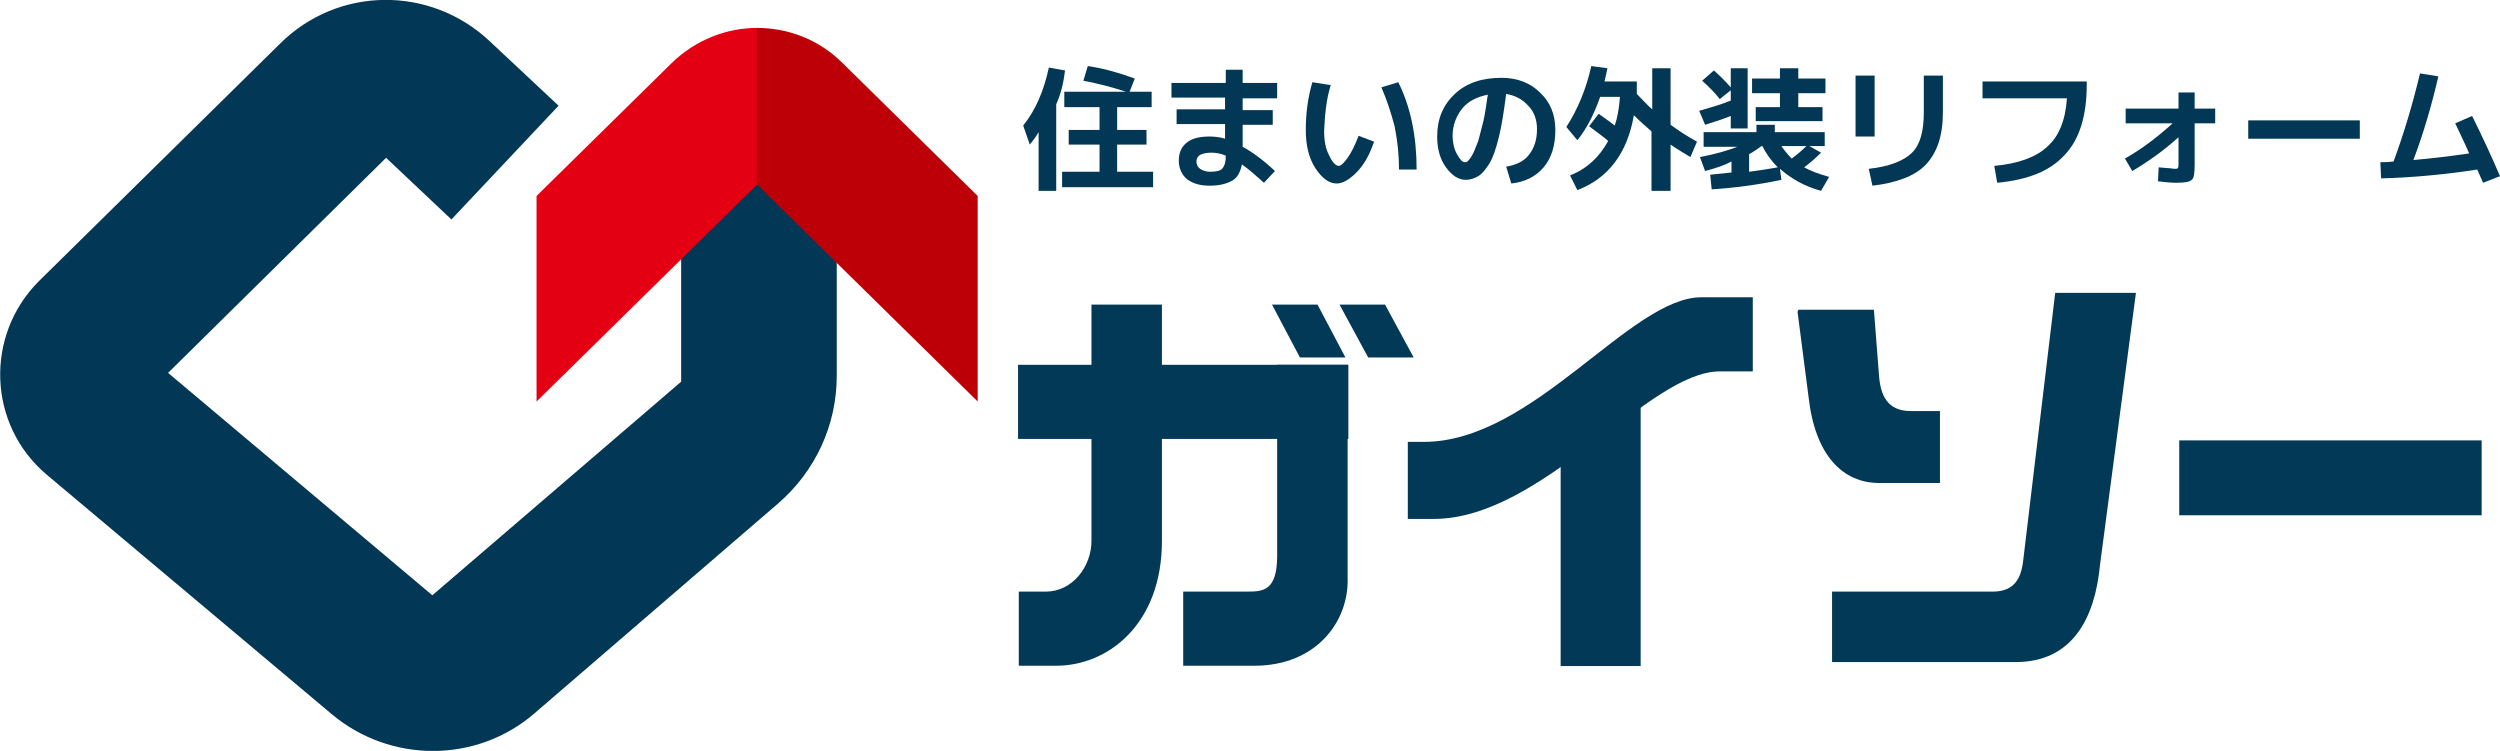 <?xml version="1.0" encoding="utf-8"?>
<!-- Generator: Adobe Illustrator 28.1.0, SVG Export Plug-In . SVG Version: 6.00 Build 0)  -->
<svg version="1.1" id="レイヤー_1" xmlns="http://www.w3.org/2000/svg" xmlns:xlink="http://www.w3.org/1999/xlink" x="0px"
	 y="0px" viewBox="0 0 340.6 102.3" style="enable-background:new 0 0 340.6 102.3;" xml:space="preserve">
<style type="text/css">
	.st0{fill:#023855;}
	.st1{fill:#E40012;}
	.st2{fill:#BD0008;}
	.st3{fill:#013957;}
</style>
<g>
	<path class="st0" d="M45.2,97.3L6.4,64.7c-8.1-6.8-8.5-19-1.1-26.4L38.1,6C46-1.9,58.6-2,66.7,5.6l9.4,8.8L61.5,29.9l-8.9-8.4
		L22.9,50.8l36,30.3L92.8,52V20.2H114v31c0,6.7-2.9,13-8,17.4L72.8,97.2C64.9,104,53.2,104,45.2,97.3z"/>
	<g>
		<path class="st1" d="M91.5,8.6L73.1,26.7v28l30.1-29.6V3.8C99,3.8,94.8,5.4,91.5,8.6z"/>
		<path class="st2" d="M114.8,8.6c-3.2-3.2-7.4-4.8-11.7-4.8v21.3l30.1,29.6v-28L114.8,8.6z"/>
	</g>
	<rect x="138.7" y="49.7" class="st3" width="45" height="10.1"/>
	<path class="st3" d="M238.8,40.5h-7c-9.7,0-22.9,19.7-37.8,19.7h-2.2v10.5h3.5c14.9,0,29.2-20.1,39-20.1h4.5V40.5z"/>
	
		<rect x="199.8" y="66.9" transform="matrix(5.514973e-11 -1 1 5.514973e-11 145.723 290.541)" class="st3" width="36.6" height="10.9"/>
	<path class="st3" d="M170.9,90.7h-9.7V80.6h8.7c2.2,0,4.1-0.1,4.1-4.9v-26h9.6v29C183.8,84.7,179.3,90.7,170.9,90.7z"/>
	<path class="st3" d="M158.3,73.7V41.5h-9.6v32.2c0,3.5-2.6,6.9-6.2,6.9h-3.7v10.1h5.1C150.9,90.7,158.3,85.1,158.3,73.7z"/>
	<path class="st3" d="M244.9,42.5l1.5,11.6c0.9,8,4.7,11.7,9.6,11.7h8.3V56h-4c-3.2,0-4.1-2.2-4.3-4.8l-0.7-9h-10.3"/>
	<path class="st3" d="M291,39.9h-11l-4.4,36.8c-0.3,2-1.1,3.9-4.1,3.9h-21.9v9.6h25c7.7,0,10.8-5.9,11.5-13.2L291,39.9z"/>
	<rect x="296.9" y="60" class="st3" width="41.2" height="10.2"/>
	<polygon class="st3" points="179.5,41.5 173.3,41.5 177.1,48.7 183.3,48.7 	"/>
	<polygon class="st3" points="188.7,41.5 182.5,41.5 186.4,48.7 192.6,48.7 	"/>
	<g>
		<path class="st0" d="M143.9,14.2V26h-2.4v-8c-0.4,0.7-0.8,1.2-1.2,1.7l-0.9-2.6c1.7-2.1,2.8-4.7,3.5-7.9l2.2,0.4
			C144.9,11.3,144.5,12.9,143.9,14.2z M152.2,23.4h4.9v2.1h-12.4v-2.1h5.1v-3.7h-4.2v-2h4.2v-3.1h-4.8v-2.1h8.4
			c-1.8-0.6-3.7-1.1-5.8-1.5l0.6-2c2.1,0.3,4.2,0.9,6.4,1.7l-0.7,1.8h3v2.1h-4.7v3.1h4v2h-4V23.4z"/>
		<path class="st0" d="M159.7,11.3h7.3V9.5h2.3v1.8h4.7v2.1h-4.7V15h4.1v2h-4.1v3c1.3,0.7,2.8,1.8,4.4,3.3l-1.5,1.6
			c-1-0.9-2-1.8-3-2.5c-0.2,1-0.6,1.8-1.3,2.2s-1.7,0.7-3.1,0.7c-1.3,0-2.3-0.3-3.1-0.9c-0.7-0.6-1.1-1.5-1.1-2.5c0-1,0.3-1.8,1-2.4
			c0.7-0.6,1.7-0.9,3.2-0.9c0.7,0,1.5,0.1,2.1,0.3v-2h-6.6v-2h6.6v-1.6h-7.3V11.3z M167,21.2c-0.7-0.3-1.4-0.4-1.9-0.4
			c-0.7,0-1.2,0.1-1.6,0.3c-0.3,0.2-0.5,0.5-0.5,0.9c0,0.4,0.2,0.8,0.5,1c0.3,0.2,0.8,0.4,1.3,0.4c0.8,0,1.4-0.1,1.7-0.4
			C166.9,22.5,167,22,167,21.2z"/>
		<path class="st0" d="M181.3,11.6c-0.6,1.9-0.8,4-0.9,6.2c0,1.4,0.2,2.5,0.7,3.4c0.4,0.9,0.9,1.4,1.3,1.4c0.3,0,0.7-0.4,1.2-1.1
			c0.5-0.7,1-1.7,1.5-3l2.1,0.8c-0.6,1.8-1.4,3.2-2.4,4.2c-1,1-1.9,1.5-2.7,1.5c-1,0-2-0.7-2.9-2.1c-0.9-1.4-1.3-3.1-1.3-5.2
			c0-2.3,0.3-4.5,0.9-6.5L181.3,11.6z M188.2,11.9l2.3-0.7c1.7,3.4,2.5,7.4,2.5,11.9h-2.4c0-2-0.2-3.9-0.6-5.9
			C189.5,15.3,188.9,13.5,188.2,11.9z"/>
		<path class="st0" d="M205.2,22.7c1.3-0.2,2.4-0.7,3.1-1.6c0.7-0.9,1.1-2,1.1-3.5c0-1.3-0.4-2.4-1.2-3.2c-0.8-0.9-1.8-1.4-3-1.6
			c-0.3,2.3-0.6,4.3-1,5.9c-0.4,1.6-0.8,2.8-1.3,3.6c-0.5,0.8-1,1.4-1.5,1.7c-0.5,0.3-1.1,0.5-1.7,0.5c-1,0-1.9-0.6-2.7-1.7
			c-0.8-1.1-1.2-2.5-1.2-4.2c0-2.4,0.8-4.3,2.4-5.8c1.6-1.5,3.7-2.2,6.4-2.2c2.1,0,3.9,0.7,5.2,2c1.4,1.3,2.1,3,2.1,5.1
			c0,2.1-0.5,3.8-1.6,5.1c-1.1,1.3-2.6,2-4.4,2.2L205.2,22.7z M202.7,12.9c-1.5,0.3-2.7,0.9-3.5,1.9c-0.8,1-1.3,2.3-1.3,3.7
			c0,0.9,0.2,1.8,0.6,2.5c0.4,0.7,0.7,1.1,1.1,1.1c0.2,0,0.4-0.1,0.5-0.3c0.2-0.2,0.4-0.5,0.6-0.9s0.4-1,0.7-1.7
			c0.2-0.7,0.4-1.6,0.7-2.7C202.3,15.6,202.5,14.3,202.7,12.9z"/>
		<path class="st0" d="M219.1,19.2c-0.8-0.7-1.7-1.3-2.6-2l1.3-1.7c1,0.7,1.8,1.3,2.2,1.6c0.4-1.2,0.6-2.5,0.7-3.9h-2.7
			c-0.8,2.3-1.8,4.3-3.1,5.9l-1.5-1.8c1.6-2.5,2.7-5.2,3.4-8.3l2.2,0.3c-0.1,0.4-0.2,1-0.4,1.8h4.4c0,0.8,0,1.3,0,1.7
			c0.8,0.8,1.5,1.6,2.1,2.1V9.3h2.5V17c1.1,0.8,2.3,1.6,3.6,2.3l-0.9,2.1c-0.8-0.5-1.7-1-2.7-1.7V26H225v-8.1
			c-0.8-0.7-1.6-1.4-2.4-2.2c-0.9,5.2-3.5,8.6-7.7,10.2l-1-2C216.2,23,217.9,21.4,219.1,19.2z"/>
		<path class="st0" d="M231.9,11l1.6-1.4c0.8,0.7,1.5,1.4,2.3,2.3V9.3h2.3v8.2h-2.3v-1.7c-1,0.4-2.2,0.8-3.5,1.2l-0.8-1.9
			c1.7-0.5,3.1-0.9,4.3-1.4v-1.4l-1.5,1.2C233.7,12.7,232.9,11.9,231.9,11z M232.3,23.3l-0.7-1.9c2.1-0.4,3.8-0.9,5.1-1.4h-4.6V18
			h7.2v-1h2.5v1h6.8v1.9h-2.1l1.6,0.9c-0.7,0.7-1.5,1.4-2.3,2c0.9,0.5,2,0.9,3.4,1.3l-1.1,1.9c-2.2-0.6-4-1.6-5.6-3l0.2,1.5
			c-3.3,0.7-6.5,1.1-9.5,1.3l-0.2-2c1-0.1,2-0.2,2.9-0.3v-1.5C235,22.5,233.8,22.9,232.3,23.3z M242.2,22.8
			c-0.9-0.9-1.6-1.9-2.1-2.9H240c-0.6,0.4-1.1,0.8-1.7,1.1v2.4C239.8,23.2,241.1,23,242.2,22.8z M248.7,12.7H245v1.9h3.3v1.9h-9.1
			v-1.9h3.3v-1.9h-3.8v-2h3.8V9.3h2.5v1.4h3.7V12.7z M244.1,21.6c0.7-0.5,1.4-1.1,2-1.7h-3.4C243.1,20.5,243.6,21.1,244.1,21.6z"/>
		<path class="st0" d="M252.8,18.6v-8.3h2.6v8.3H252.8z M262.1,10.3h2.6v5c0,3.2-0.8,5.5-2.3,7.1c-1.5,1.6-4,2.5-7.3,2.9l-0.5-2.3
			c2.8-0.3,4.8-1.1,5.9-2.2c1.1-1.1,1.6-2.9,1.6-5.5V10.3z"/>
		<path class="st0" d="M270.2,11.1h14.1v0.4c0,4.3-1,7.5-3,9.6c-2,2.2-5,3.4-9.2,3.8l-0.4-2.3c3.3-0.3,5.7-1.2,7.2-2.6
			c1.6-1.4,2.5-3.6,2.7-6.6h-11.5V11.1z"/>
		<path class="st0" d="M289.6,14.8h7.2v-2.2h2.2v2.2h2.8v2h-2.8v5.6c0,1.2-0.1,1.9-0.4,2.1c-0.3,0.3-1,0.4-2.2,0.4
			c-0.7,0-1.5-0.1-2.4-0.2l0.1-1.9c0.9,0.1,1.6,0.1,2.1,0.2c0.3,0,0.5,0,0.5-0.1c0.1-0.1,0.1-0.3,0.1-0.6v-3.6
			c-2,1.8-4.1,3.3-6.3,4.6l-1-1.7c2.3-1.3,4.4-2.9,6.5-4.8h-6.4V14.8z"/>
		<path class="st0" d="M306.3,18.9v-2.5h15.2v2.5H306.3z"/>
		<path class="st0" d="M334.5,16.8l2.3-1c1.3,2.6,2.6,5.4,3.8,8.2l-2.3,0.9c-0.3-0.7-0.6-1.3-0.8-1.8c-4.6,0.7-9,1.1-13.1,1.2
			l-0.1-2.2c0.4,0,1,0,1.8-0.1c1.4-3.8,2.6-7.8,3.6-12l2.5,0.4c-0.9,3.9-2,7.7-3.4,11.4c2.3-0.2,4.9-0.5,7.6-0.9
			C335.8,19.5,335.1,18.1,334.5,16.8z"/>
	</g>
</g>
</svg>
